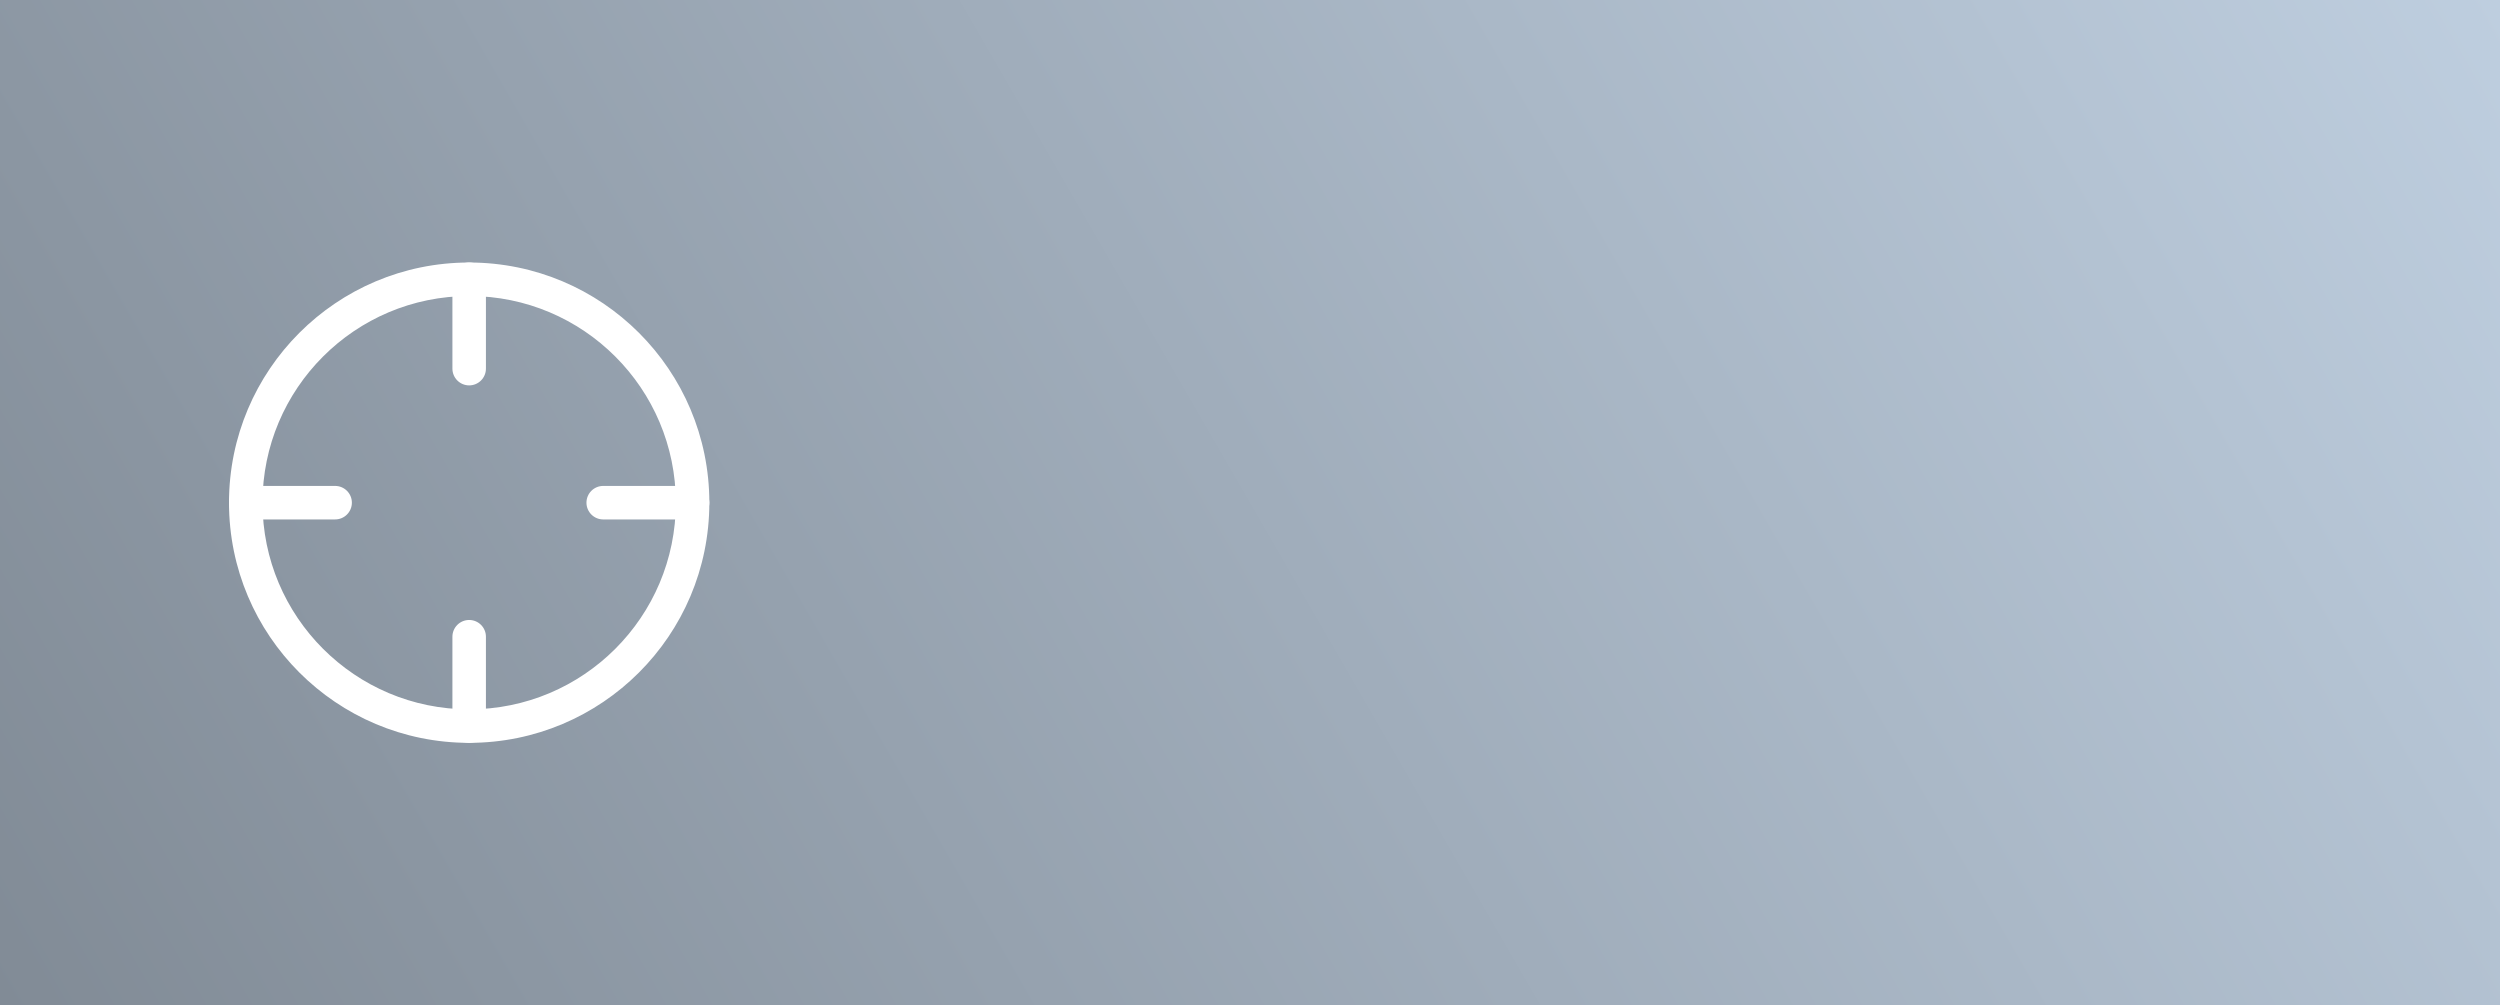 <svg width="373" height="150" viewBox="0 0 373 150" fill="none" xmlns="http://www.w3.org/2000/svg">
<rect x="0" y="0" width="373" height="150" fill="#333333" stroke="none"/>
<path d="M0 0H373V150H0V0Z" fill="url(#paint0_linear_1127_415)"/>
<path fill-rule="evenodd" clip-rule="evenodd" d="M70 44.167C52.971 44.167 39.167 57.971 39.167 75C39.167 92.029 52.971 105.833 70 105.833C87.029 105.833 100.834 92.029 100.834 75C100.834 57.971 87.029 44.167 70 44.167ZM34.167 75C34.167 55.21 50.21 39.167 70 39.167C89.79 39.167 105.834 55.21 105.834 75C105.834 94.79 89.79 110.833 70 110.833C50.21 110.833 34.167 94.79 34.167 75Z" fill="white"/>
<path fill-rule="evenodd" clip-rule="evenodd" d="M87.5 75C87.5 73.619 88.619 72.5 90 72.5H103.333C104.714 72.5 105.833 73.619 105.833 75C105.833 76.381 104.714 77.5 103.333 77.5H90C88.619 77.5 87.5 76.381 87.5 75Z" fill="white"/>
<path fill-rule="evenodd" clip-rule="evenodd" d="M34.167 75C34.167 73.619 35.286 72.5 36.667 72.5H50C51.381 72.5 52.5 73.619 52.5 75C52.5 76.381 51.381 77.5 50 77.5H36.667C35.286 77.5 34.167 76.381 34.167 75Z" fill="white"/>
<path fill-rule="evenodd" clip-rule="evenodd" d="M70 39.167C71.381 39.167 72.5 40.286 72.5 41.667V55C72.5 56.381 71.381 57.5 70 57.5C68.619 57.5 67.5 56.381 67.5 55V41.667C67.5 40.286 68.619 39.167 70 39.167Z" fill="white"/>
<path fill-rule="evenodd" clip-rule="evenodd" d="M70 92.5C71.381 92.5 72.5 93.619 72.5 95V108.333C72.5 109.714 71.381 110.833 70 110.833C68.619 110.833 67.5 109.714 67.5 108.333V95C67.5 93.619 68.619 92.5 70 92.5Z" fill="white"/>
<defs>
<linearGradient id="paint0_linear_1127_415" x1="373" y1="-9.61756e-06" x2="28.403" y2="199.148" gradientUnits="userSpaceOnUse">
<stop stop-color="#BECEDF"/>
<stop offset="1" stop-color="#818B96"/>
</linearGradient>
</defs>
</svg>
